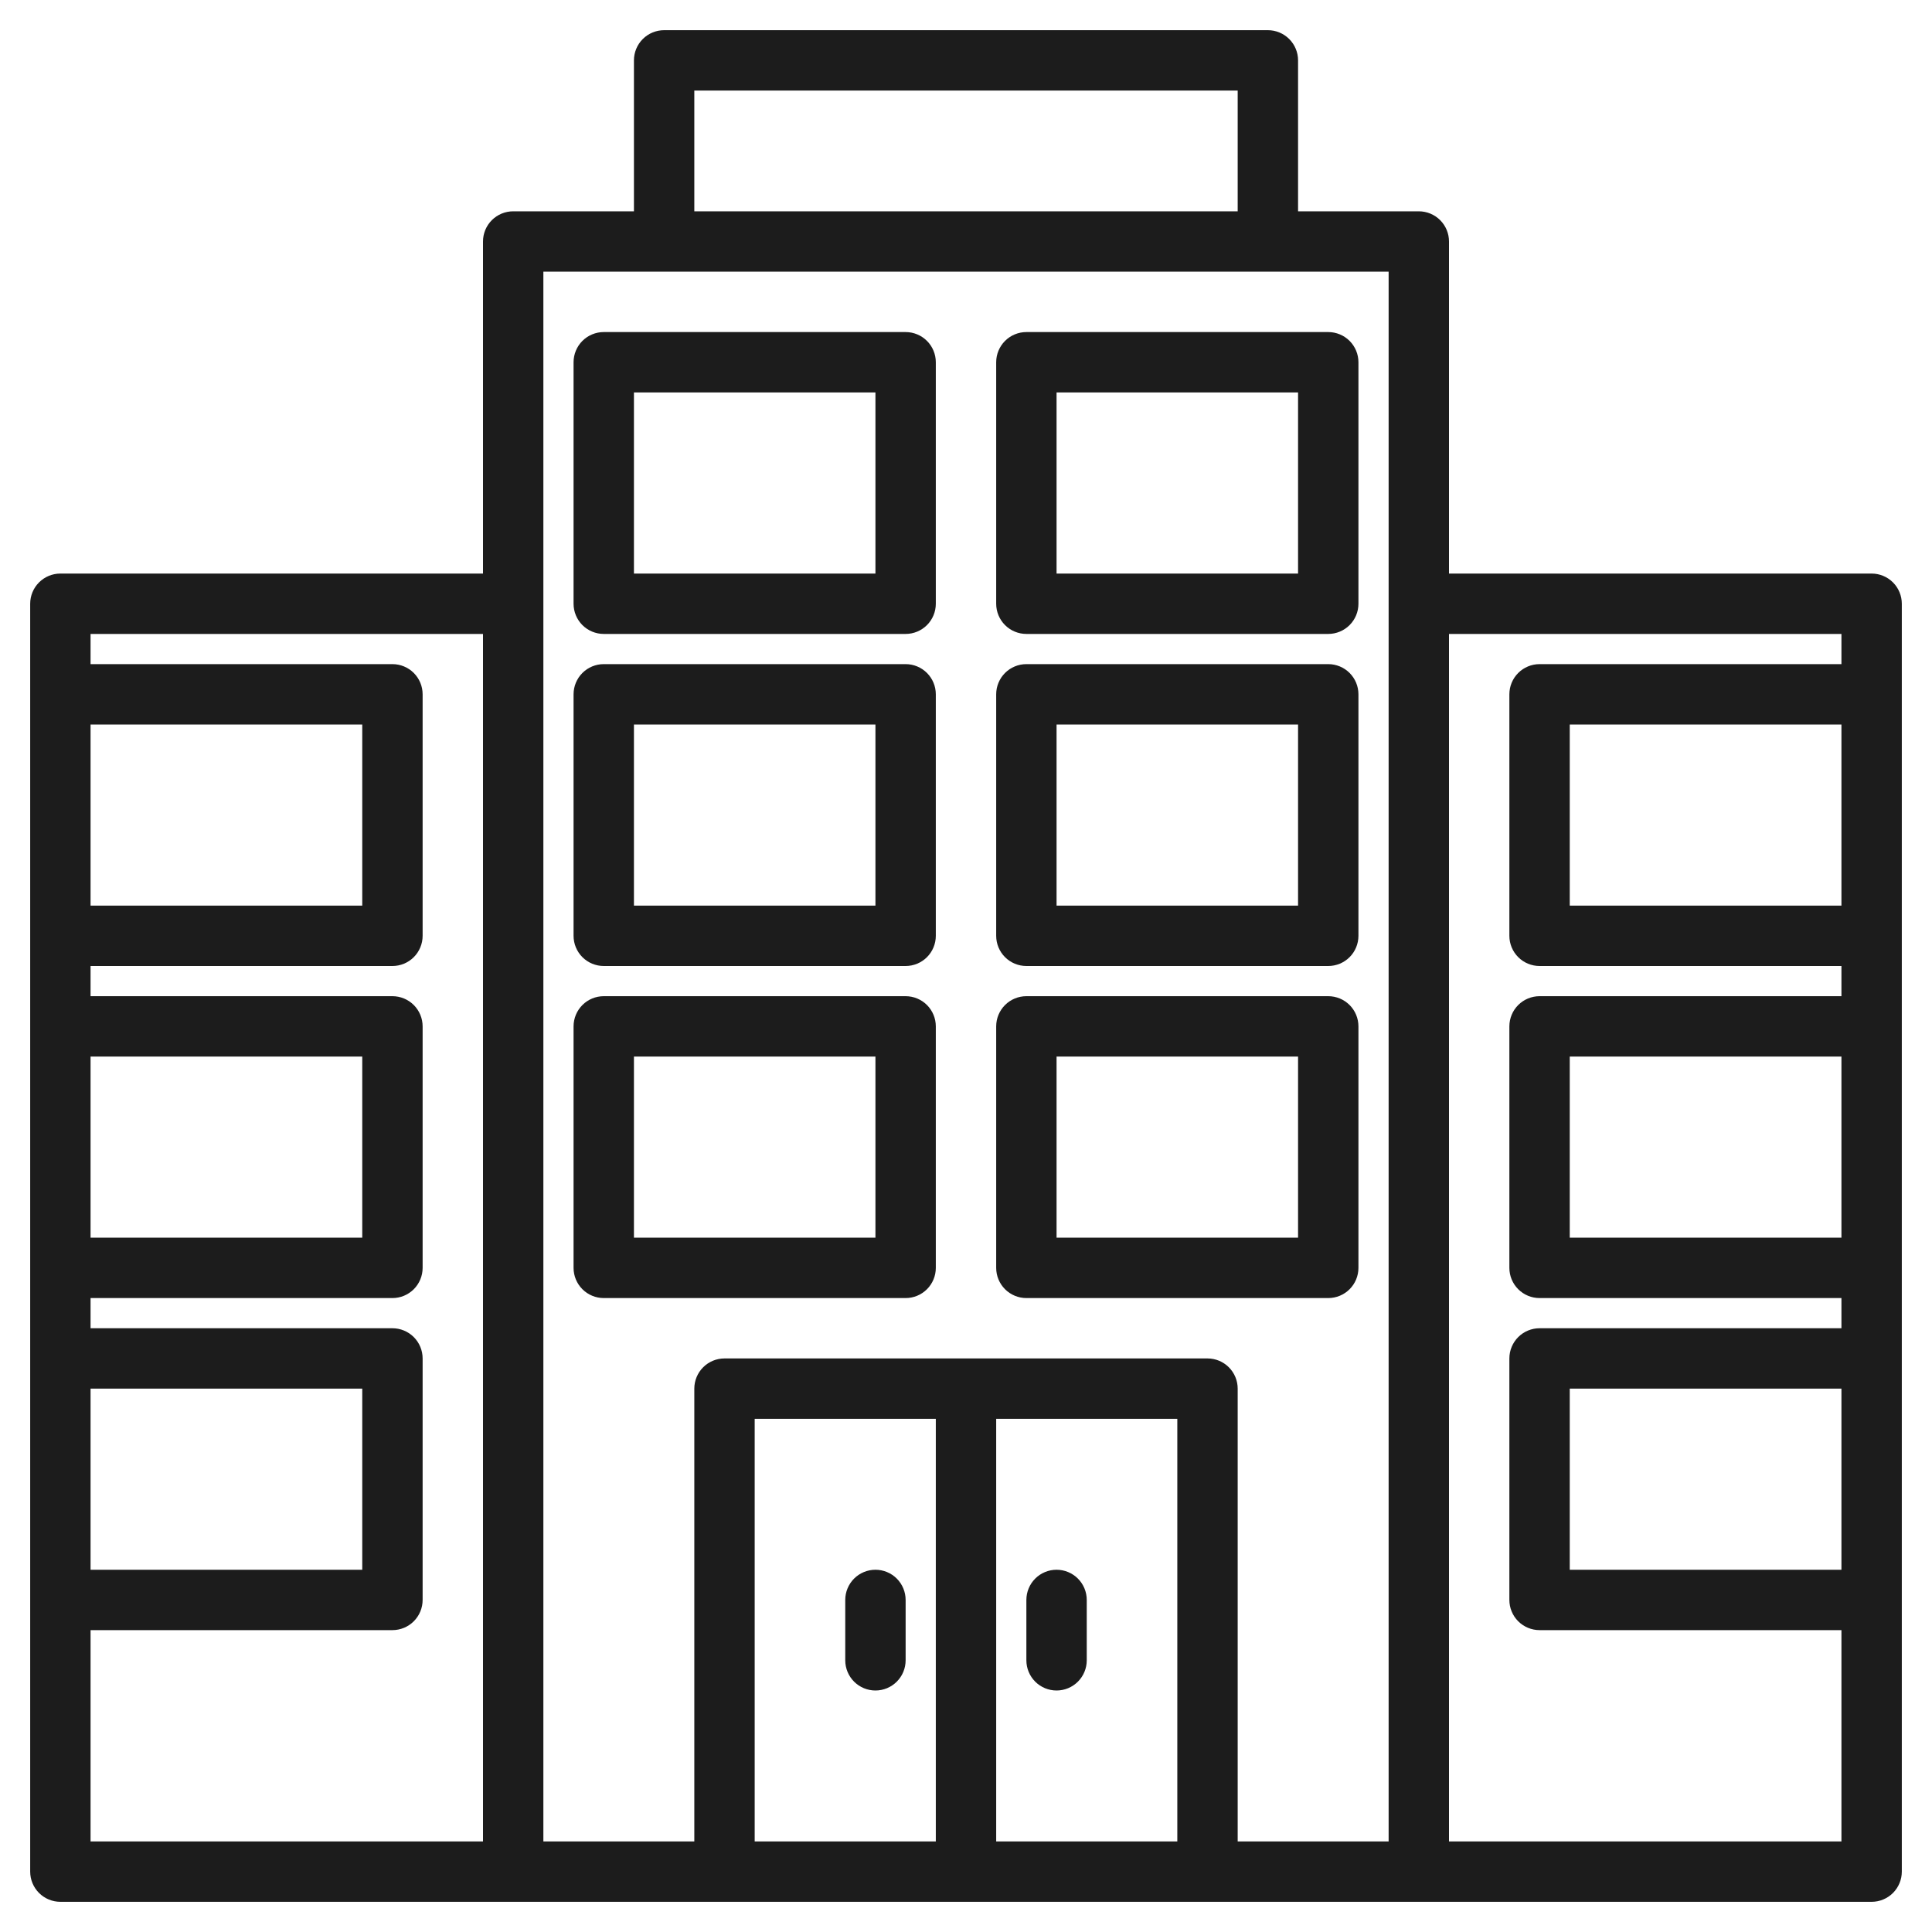 <?xml version="1.0" encoding="UTF-8"?> <svg xmlns="http://www.w3.org/2000/svg" width="512" height="512" viewBox="0 0 512 512" fill="none"> <path d="M232 448C234.122 448 236.157 447.157 237.657 445.657C239.157 444.157 240 442.122 240 440V424C240 421.878 239.157 419.843 237.657 418.343C236.157 416.843 234.122 416 232 416C229.878 416 227.843 416.843 226.343 418.343C224.843 419.843 224 421.878 224 424V440C224 442.122 224.843 444.157 226.343 445.657C227.843 447.157 229.878 448 232 448Z" fill="#1C1C1C"></path> <path d="M280 448C282.122 448 284.157 447.157 285.657 445.657C287.157 444.157 288 442.122 288 440V424C288 421.878 287.157 419.843 285.657 418.343C284.157 416.843 282.122 416 280 416C277.878 416 275.843 416.843 274.343 418.343C272.843 419.843 272 421.878 272 424V440C272 442.122 272.843 444.157 274.343 445.657C275.843 447.157 277.878 448 280 448Z" fill="#1C1C1C"></path> <path d="M240 264H160C157.878 264 155.843 264.843 154.343 266.343C152.843 267.843 152 269.878 152 272V336C152 338.122 152.843 340.157 154.343 341.657C155.843 343.157 157.878 344 160 344H240C242.122 344 244.157 343.157 245.657 341.657C247.157 340.157 248 338.122 248 336V272C248 269.878 247.157 267.843 245.657 266.343C244.157 264.843 242.122 264 240 264ZM232 328H168V280H232V328Z" fill="#1C1C1C"></path> <path d="M352 264H272C269.878 264 267.843 264.843 266.343 266.343C264.843 267.843 264 269.878 264 272V336C264 338.122 264.843 340.157 266.343 341.657C267.843 343.157 269.878 344 272 344H352C354.122 344 356.157 343.157 357.657 341.657C359.157 340.157 360 338.122 360 336V272C360 269.878 359.157 267.843 357.657 266.343C356.157 264.843 354.122 264 352 264ZM344 328H280V280H344V328Z" fill="#1C1C1C"></path> <path d="M240 176H160C157.878 176 155.843 176.843 154.343 178.343C152.843 179.843 152 181.878 152 184V248C152 250.122 152.843 252.157 154.343 253.657C155.843 255.157 157.878 256 160 256H240C242.122 256 244.157 255.157 245.657 253.657C247.157 252.157 248 250.122 248 248V184C248 181.878 247.157 179.843 245.657 178.343C244.157 176.843 242.122 176 240 176ZM232 240H168V192H232V240Z" fill="#1C1C1C"></path> <path d="M352 176H272C269.878 176 267.843 176.843 266.343 178.343C264.843 179.843 264 181.878 264 184V248C264 250.122 264.843 252.157 266.343 253.657C267.843 255.157 269.878 256 272 256H352C354.122 256 356.157 255.157 357.657 253.657C359.157 252.157 360 250.122 360 248V184C360 181.878 359.157 179.843 357.657 178.343C356.157 176.843 354.122 176 352 176ZM344 240H280V192H344V240Z" fill="#1C1C1C"></path> <path d="M240 88H160C157.878 88 155.843 88.843 154.343 90.343C152.843 91.843 152 93.878 152 96V160C152 162.122 152.843 164.157 154.343 165.657C155.843 167.157 157.878 168 160 168H240C242.122 168 244.157 167.157 245.657 165.657C247.157 164.157 248 162.122 248 160V96C248 93.878 247.157 91.843 245.657 90.343C244.157 88.843 242.122 88 240 88ZM232 152H168V104H232V152Z" fill="#1C1C1C"></path> <path d="M264 96V160C264 162.122 264.843 164.157 266.343 165.657C267.843 167.157 269.878 168 272 168H352C354.122 168 356.157 167.157 357.657 165.657C359.157 164.157 360 162.122 360 160V96C360 93.878 359.157 91.843 357.657 90.343C356.157 88.843 354.122 88 352 88H272C269.878 88 267.843 88.843 266.343 90.343C264.843 91.843 264 93.878 264 96ZM280 104H344V152H280V104Z" fill="#1C1C1C"></path> <path d="M496 152H384V64C384 61.878 383.157 59.843 381.657 58.343C380.157 56.843 378.122 56 376 56H344V16C344 13.878 343.157 11.843 341.657 10.343C340.157 8.843 338.122 8 336 8H176C173.878 8 171.843 8.843 170.343 10.343C168.843 11.843 168 13.878 168 16V56H136C133.878 56 131.843 56.843 130.343 58.343C128.843 59.843 128 61.878 128 64V152H16C13.878 152 11.843 152.843 10.343 154.343C8.843 155.843 8 157.878 8 160V496C8 498.122 8.843 500.157 10.343 501.657C11.843 503.157 13.878 504 16 504H496C498.122 504 500.157 503.157 501.657 501.657C503.157 500.157 504 498.122 504 496V160C504 157.878 503.157 155.843 501.657 154.343C500.157 152.843 498.122 152 496 152ZM24 192H96V240H24V192ZM24 280H96V328H24V280ZM24 368H96V416H24V368ZM128 488H24V432H104C106.122 432 108.157 431.157 109.657 429.657C111.157 428.157 112 426.122 112 424V360C112 357.878 111.157 355.843 109.657 354.343C108.157 352.843 106.122 352 104 352H24V344H104C106.122 344 108.157 343.157 109.657 341.657C111.157 340.157 112 338.122 112 336V272C112 269.878 111.157 267.843 109.657 266.343C108.157 264.843 106.122 264 104 264H24V256H104C106.122 256 108.157 255.157 109.657 253.657C111.157 252.157 112 250.122 112 248V184C112 181.878 111.157 179.843 109.657 178.343C108.157 176.843 106.122 176 104 176H24V168H128V488ZM184 24H328V56H184V24ZM248 488H200V376H248V488ZM312 488H264V376H312V488ZM368 488H328V368C328 365.878 327.157 363.843 325.657 362.343C324.157 360.843 322.122 360 320 360H192C189.878 360 187.843 360.843 186.343 362.343C184.843 363.843 184 365.878 184 368V488H144V72H368V488ZM488 416H416V368H488V416ZM488 328H416V280H488V328ZM488 240H416V192H488V240ZM488 176H408C405.878 176 403.843 176.843 402.343 178.343C400.843 179.843 400 181.878 400 184V248C400 250.122 400.843 252.157 402.343 253.657C403.843 255.157 405.878 256 408 256H488V264H408C405.878 264 403.843 264.843 402.343 266.343C400.843 267.843 400 269.878 400 272V336C400 338.122 400.843 340.157 402.343 341.657C403.843 343.157 405.878 344 408 344H488V352H408C405.878 352 403.843 352.843 402.343 354.343C400.843 355.843 400 357.878 400 360V424C400 426.122 400.843 428.157 402.343 429.657C403.843 431.157 405.878 432 408 432H488V488H384V168H488V176Z" fill="#1C1C1C"></path> </svg> 
